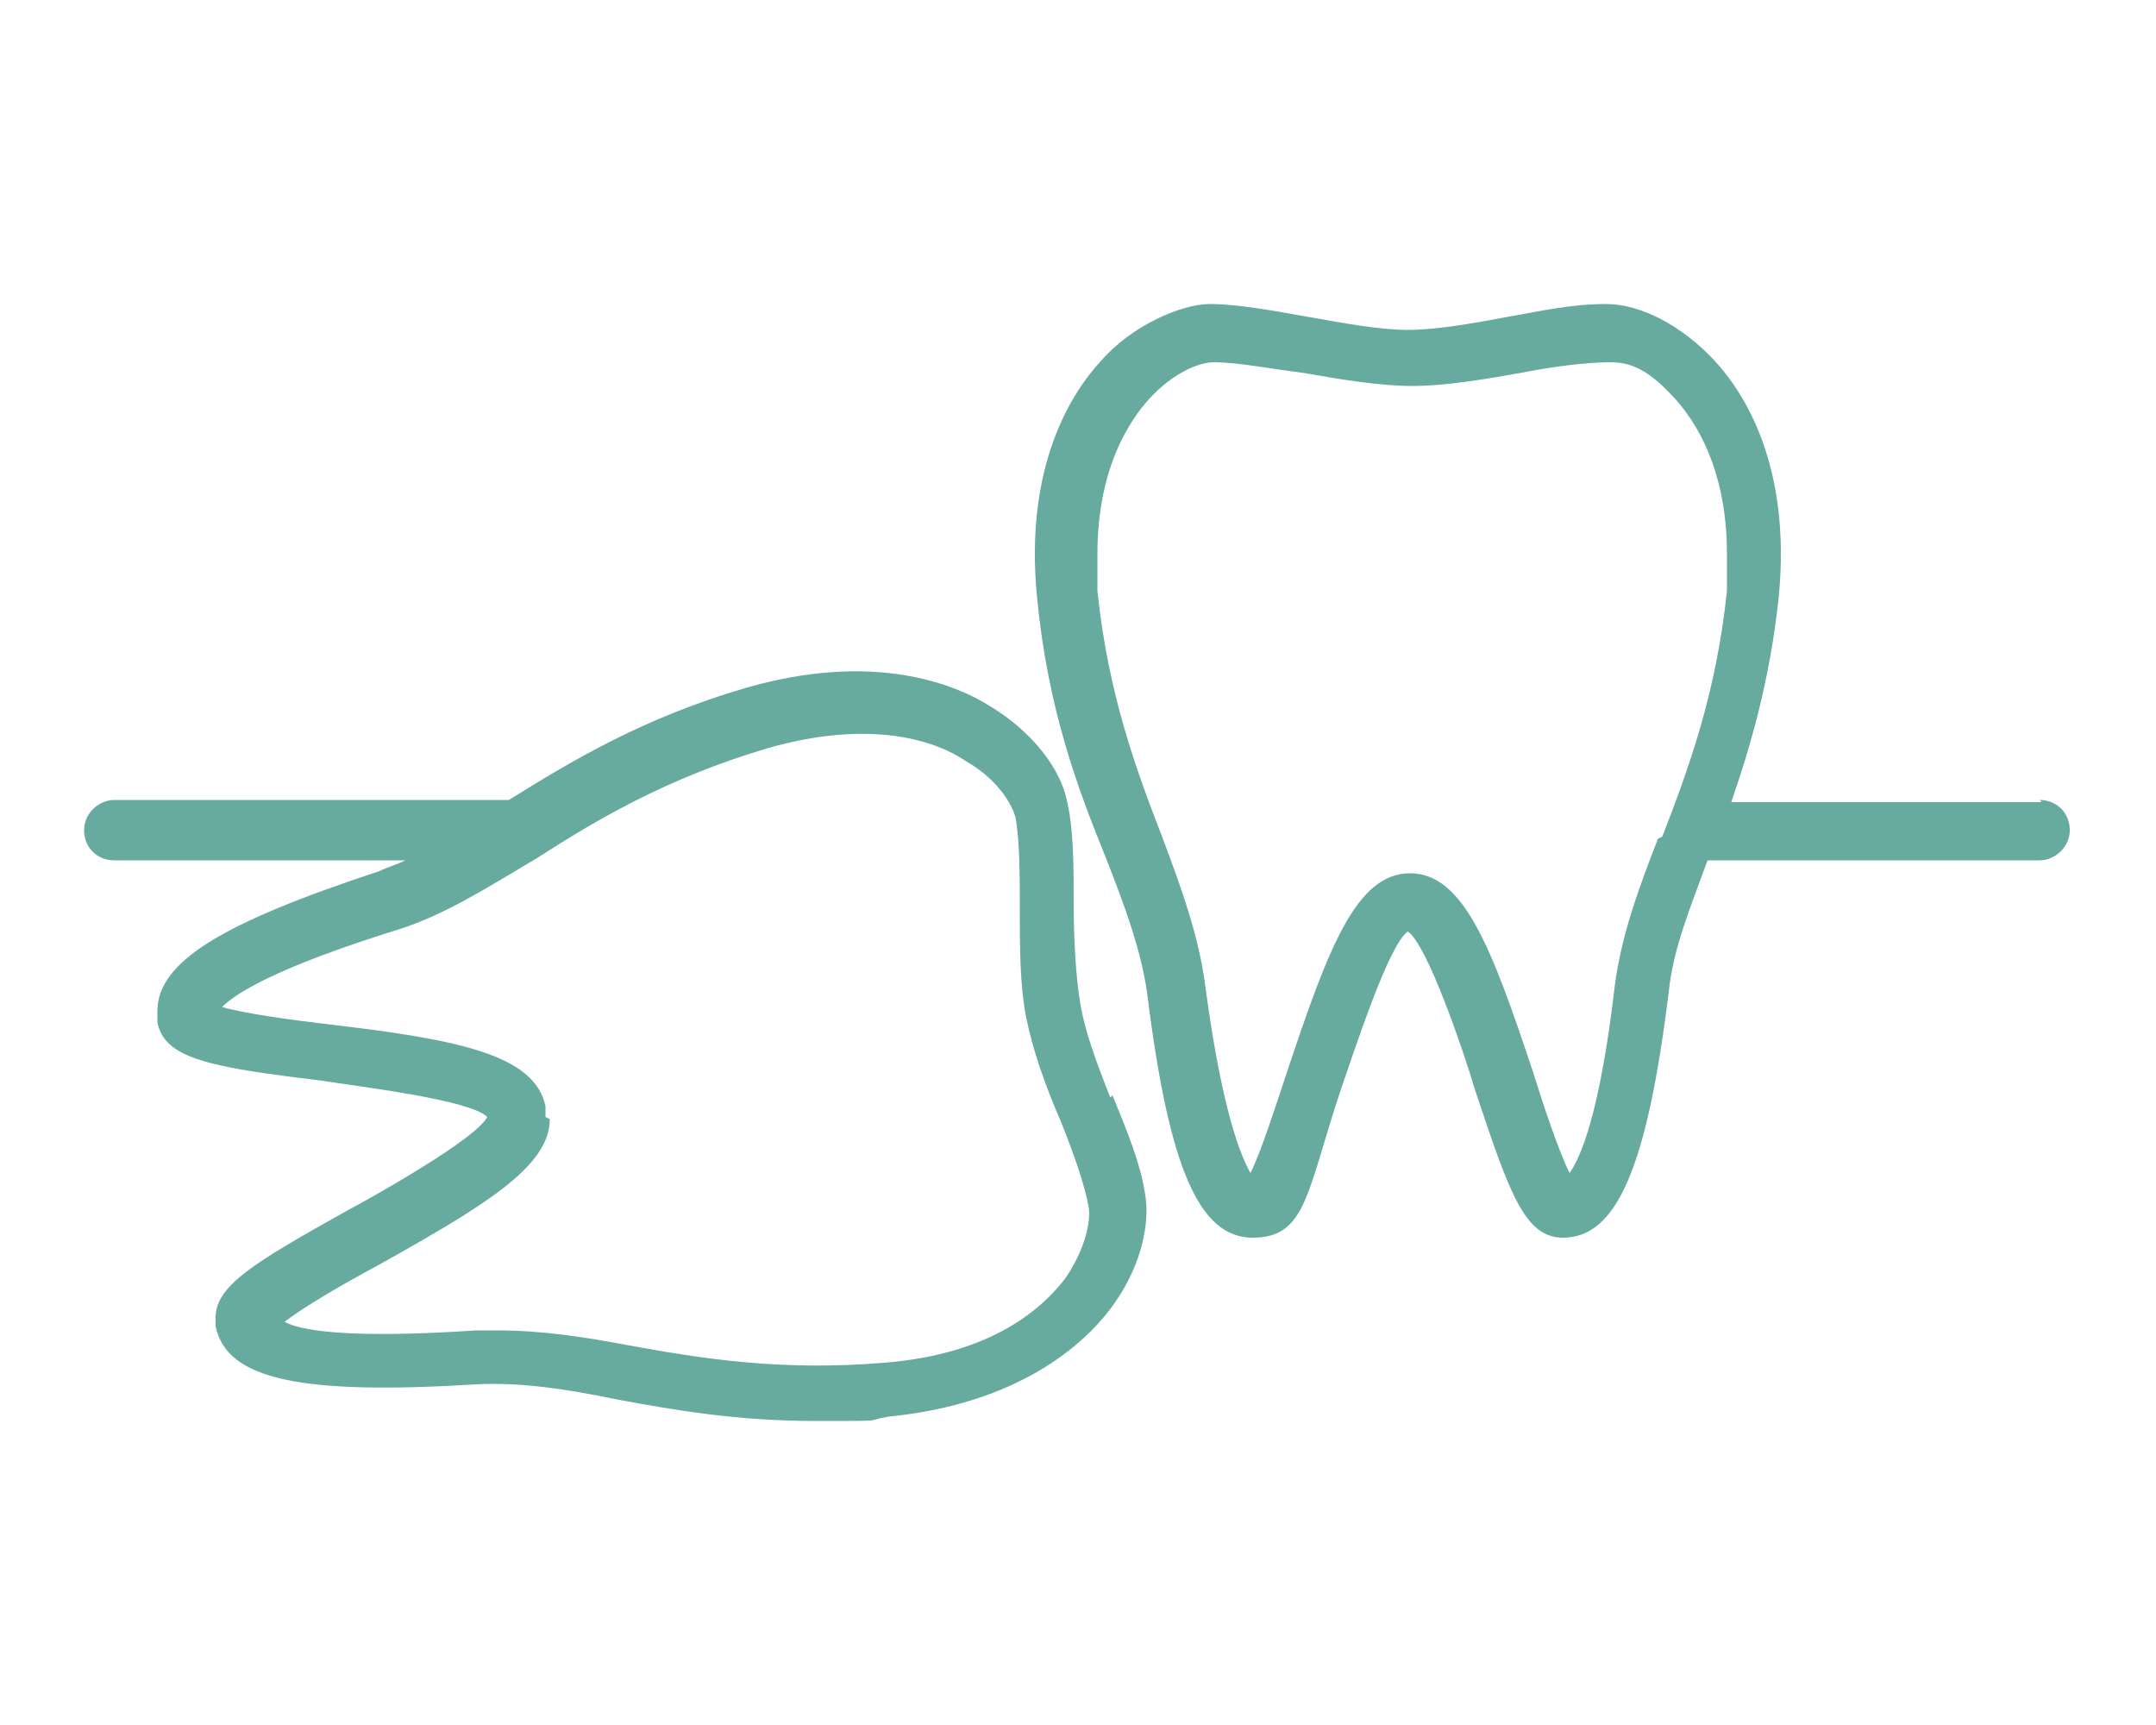 <svg id="_レイヤー_1" data-name="レイヤー 1" xmlns="http://www.w3.org/2000/svg" version="1.1" viewBox="0 0 100 80"><defs><style>.cls-1{fill:#66aaa0;stroke-width:0}</style></defs><path class="cls-1" d="M51.5 50.9c-.6-1.5-1.2-3.1-1.4-4.4-.2-1.2-.3-2.9-.3-4.6 0-1.7 0-3.4-.3-4.7-.3-1.6-1.7-3.3-3.5-4.4-1.7-1.1-5.5-2.6-11.4-.9-4.8 1.4-8.1 3.4-11 5.2H5.3c-.7 0-1.4.6-1.4 1.4s.6 1.4 1.4 1.4h13.5c-.4.2-.8.3-1.2.5-7.3 2.4-10.3 4.2-10.3 6.5v.5c.3 1.7 2.5 2.1 7.5 2.7 1.9.3 7 .9 7.8 1.7-.5 1-5.1 3.6-6.6 4.4-4.1 2.3-6 3.4-6 4.9v.4c.5 2.5 4 3.2 12.1 2.7 2-.1 4.1.2 6.5.7 2.7.5 5.6 1 9.2 1s2.2 0 3.4-.2c6.1-.6 9.1-3.4 10.3-5 1.3-1.7 1.9-3.8 1.6-5.4-.2-1.3-.8-2.8-1.5-4.5Zm-26.2.9v-.5c-.5-2.4-4.1-3.1-10.1-3.8-1.7-.2-3.9-.5-4.9-.8.6-.6 2.4-1.8 8.2-3.6 2.2-.7 4.2-2 6.4-3.3 2.8-1.8 6-3.7 10.7-5.1 4.9-1.4 7.9-.3 9.2.6 1.4.8 2.1 1.9 2.3 2.6.2 1.1.2 2.7.2 4.2 0 1.8 0 3.6.3 5.1.3 1.5.9 3.2 1.6 4.8.6 1.5 1.1 2.9 1.3 4 .1.7-.2 2-1.1 3.3-1 1.3-3.3 3.5-8.4 3.9-4.8.4-8.5-.2-11.8-.8-2.1-.4-4.1-.7-6.1-.7h-1c-6 .4-8.2 0-8.9-.4.9-.7 2.8-1.8 4.3-2.6 5-2.8 8-4.6 8-6.8ZM94.7 37.2H80.3c.9-2.6 1.8-5.7 2.2-9.5.6-6.1-1.6-9.5-3-11-1.5-1.6-3.4-2.6-5-2.6s-2.9.3-4.6.6c-1.6.3-3.3.6-4.6.6s-2.9-.3-4.6-.6c-1.7-.3-3.3-.6-4.6-.6s-3.6 1-5 2.6c-1.4 1.5-3.6 4.9-3 11 .5 5.2 1.9 8.9 3.2 12.1.9 2.3 1.6 4.2 1.9 6.2 1 8.1 2.4 11.4 4.9 11.4s2.5-2.1 4.1-6.9c.6-1.7 2.2-6.7 3.1-7.3.9.6 2.6 5.6 3.1 7.3 1.6 4.8 2.3 6.9 4.1 6.9 2.5 0 3.9-3.3 4.9-11.4.2-2 1-3.9 1.8-6.1h15.4c.7 0 1.4-.6 1.4-1.4s-.6-1.4-1.4-1.4Zm-17.8 1.7c-.9 2.3-1.7 4.5-2 6.8-.7 6-1.6 8-2.1 8.7-.5-1-1.2-3.1-1.7-4.7-1.9-5.7-3.2-9.2-5.7-9.2s-3.8 3.5-5.7 9.2c-.5 1.5-1.2 3.7-1.7 4.7-.4-.7-1.3-2.7-2.1-8.7-.3-2.3-1.1-4.5-2-6.9-1.2-3.1-2.5-6.6-3-11.4v-1.7c0-4 1.5-6.2 2.4-7.2 1.1-1.2 2.3-1.7 3-1.7 1.1 0 2.6.3 4.2.5 1.7.3 3.5.6 5 .6s3.3-.3 5-.6c1.5-.3 3.1-.5 4.2-.5s1.9.5 3 1.7c.9 1 2.4 3.2 2.4 7.2v1.7c-.5 4.8-1.8 8.3-3 11.4Z"/></svg>